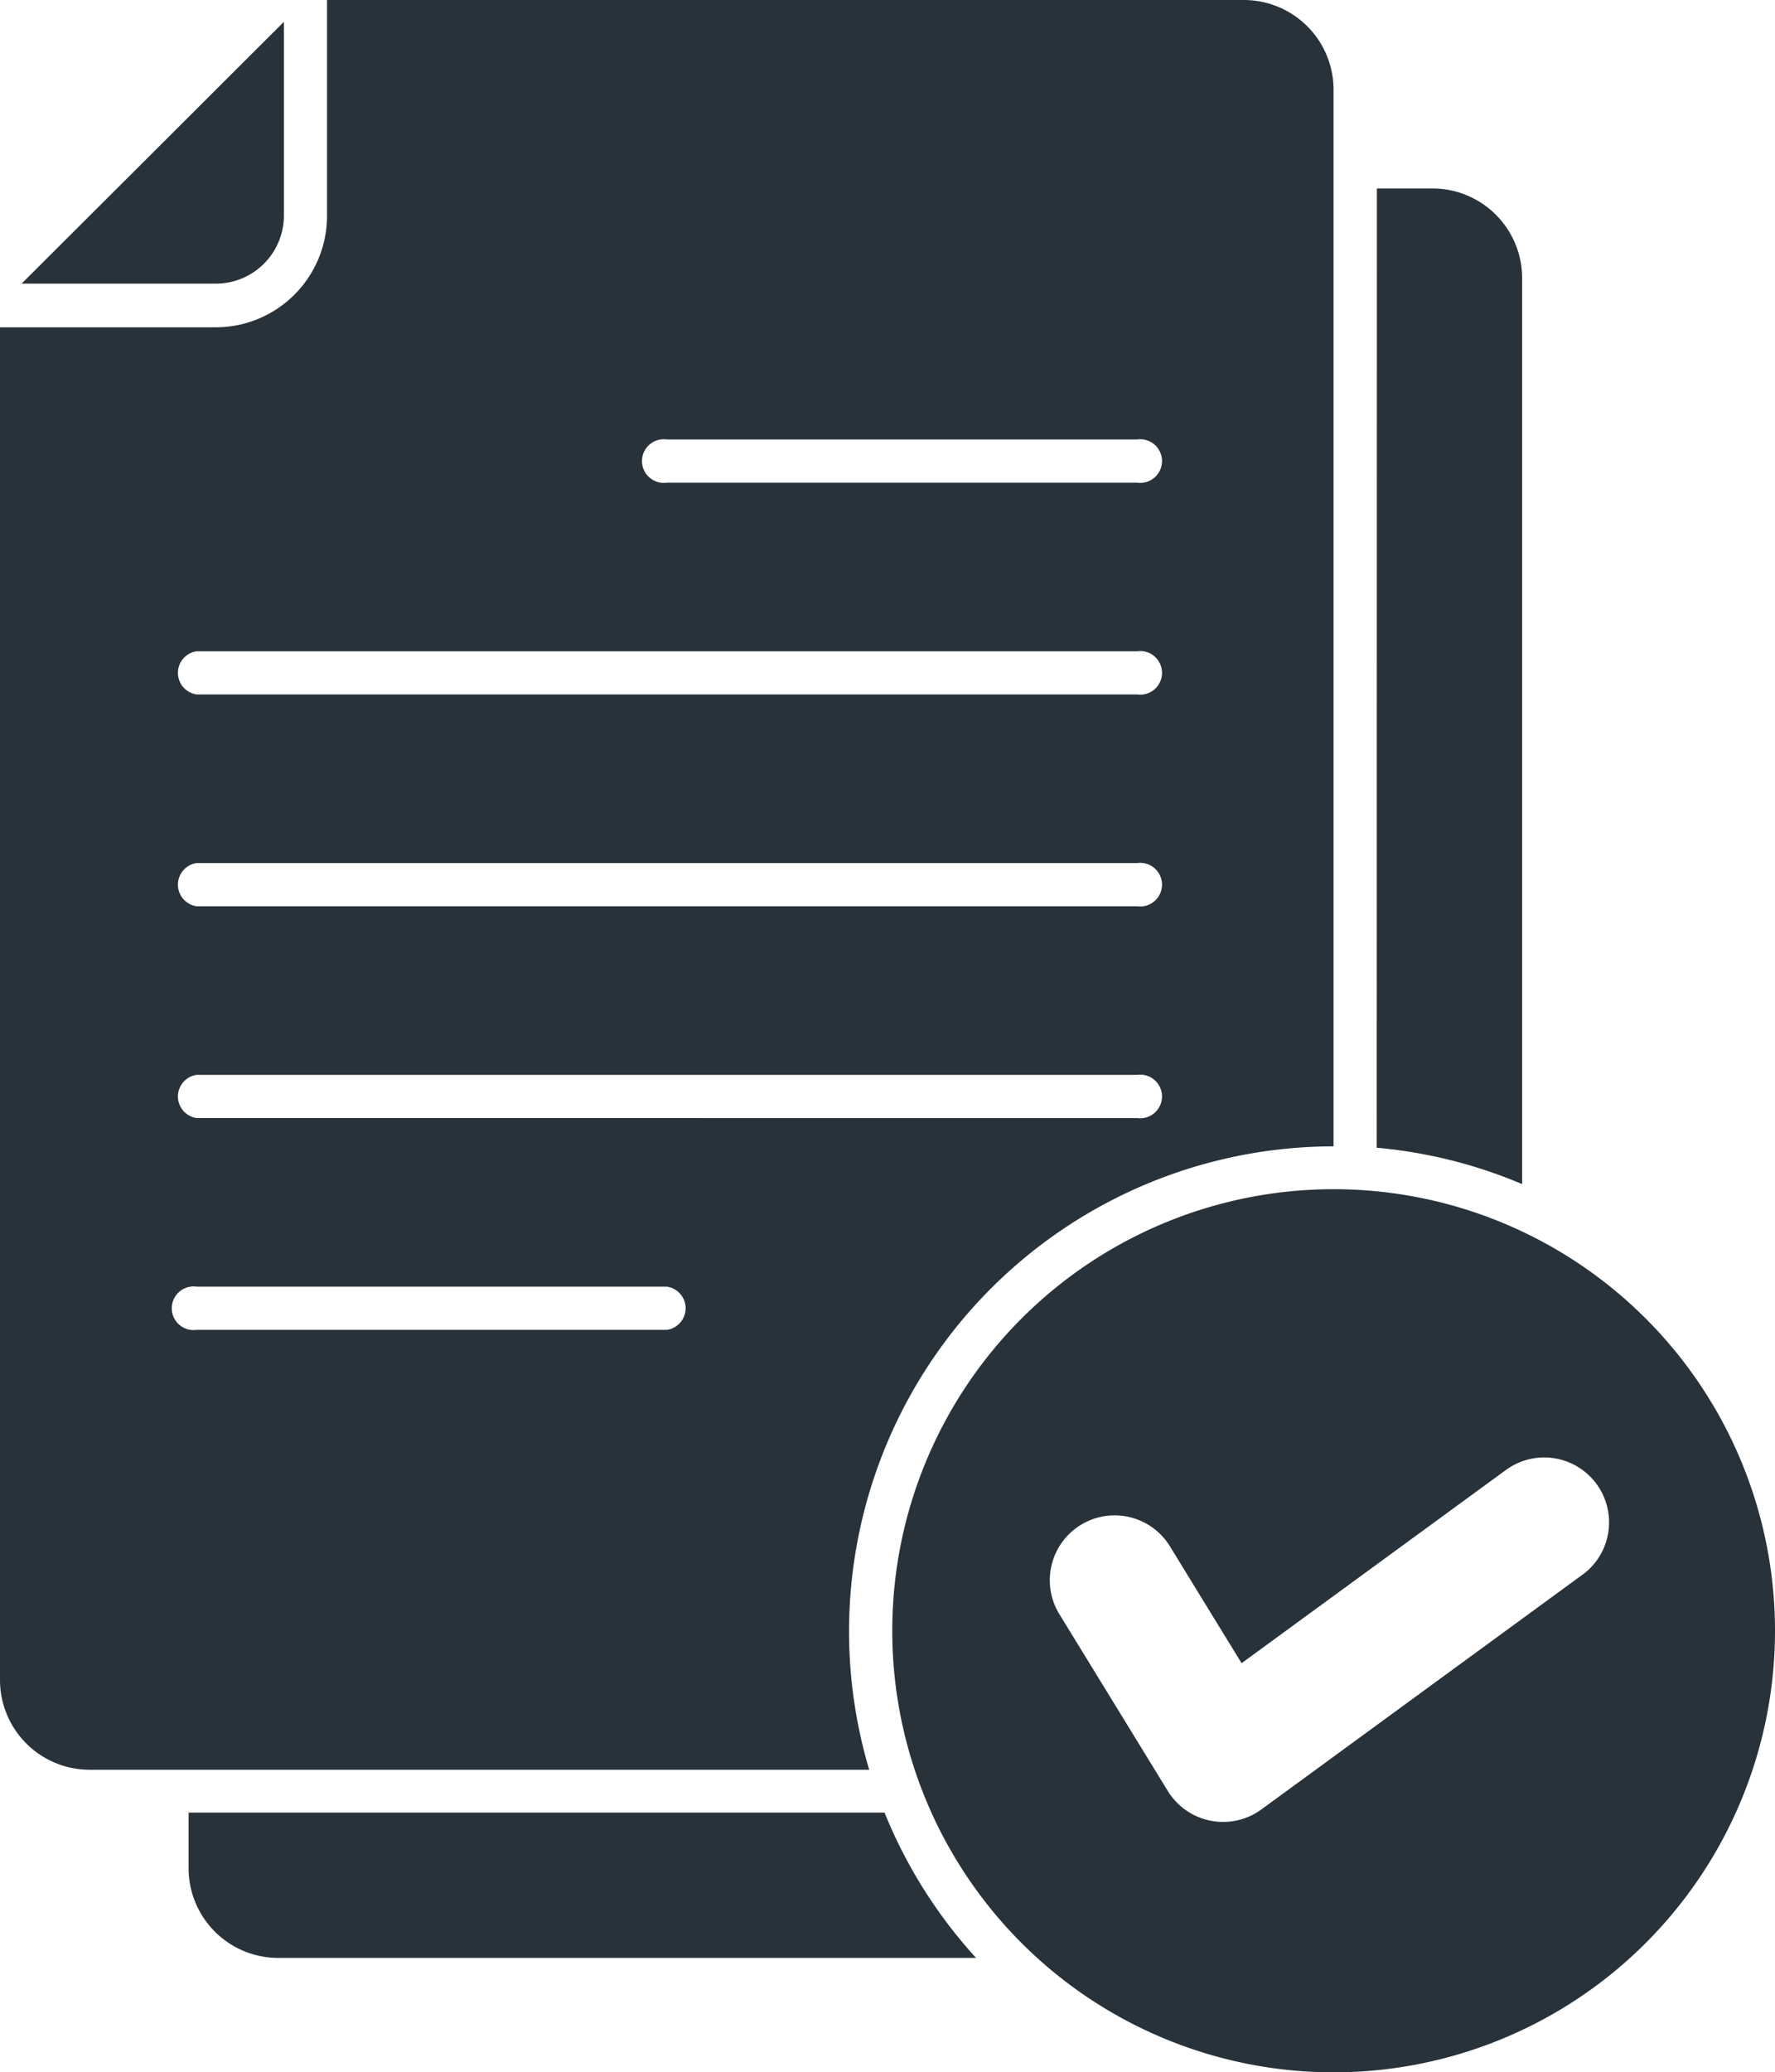 <svg xmlns="http://www.w3.org/2000/svg" width="24.415" height="28.492" viewBox="0 0 24.415 28.492">
  <path id="result" d="M68.688,32.35a6.071,6.071,0,1,0,6.071,6.071A6.071,6.071,0,0,0,68.688,32.35Zm3.423,5.3-4.416,3.227a.893.893,0,0,1-1.289-.255l-1.494-2.435a.892.892,0,0,1,1.523-.929l.987,1.609,3.635-2.656a.892.892,0,0,1,1.055,1.439ZM69.283,18.591h.766a1.234,1.234,0,0,1,1.232,1.232V32.28a6.624,6.624,0,0,0-2-.5ZM63.77,42.919h-9.6a1.234,1.234,0,0,1-1.232-1.232v-.766h9.573A6.668,6.668,0,0,0,63.77,42.919ZM67.458,16H54.842v2.969A1.531,1.531,0,0,1,53.314,20.5h-2.97V39.1a1.234,1.234,0,0,0,1.232,1.232H62.3a6.668,6.668,0,0,1,6.387-8.571h0V17.232A1.234,1.234,0,0,0,67.458,16ZM59.517,34.284H53.049a.3.3,0,1,1,0-.594h6.468a.3.3,0,0,1,0,.594Zm6.468-2.912H53.049a.3.3,0,0,1,0-.594H65.985a.3.3,0,1,1,0,.594Zm0-2.912H53.049a.3.3,0,0,1,0-.594H65.985a.3.3,0,1,1,0,.594Zm0-2.912H53.049a.3.3,0,0,1,0-.594H65.985a.3.3,0,1,1,0,.594Zm0-2.912H59.517a.3.3,0,1,1,0-.594h6.468a.3.3,0,1,1,0,.594ZM50.641,19.9h2.673a.937.937,0,0,0,.935-.935V16.3Z" transform="translate(-50.344 -16)" fill="#28323a" fill-rule="evenodd"/>
</svg>
